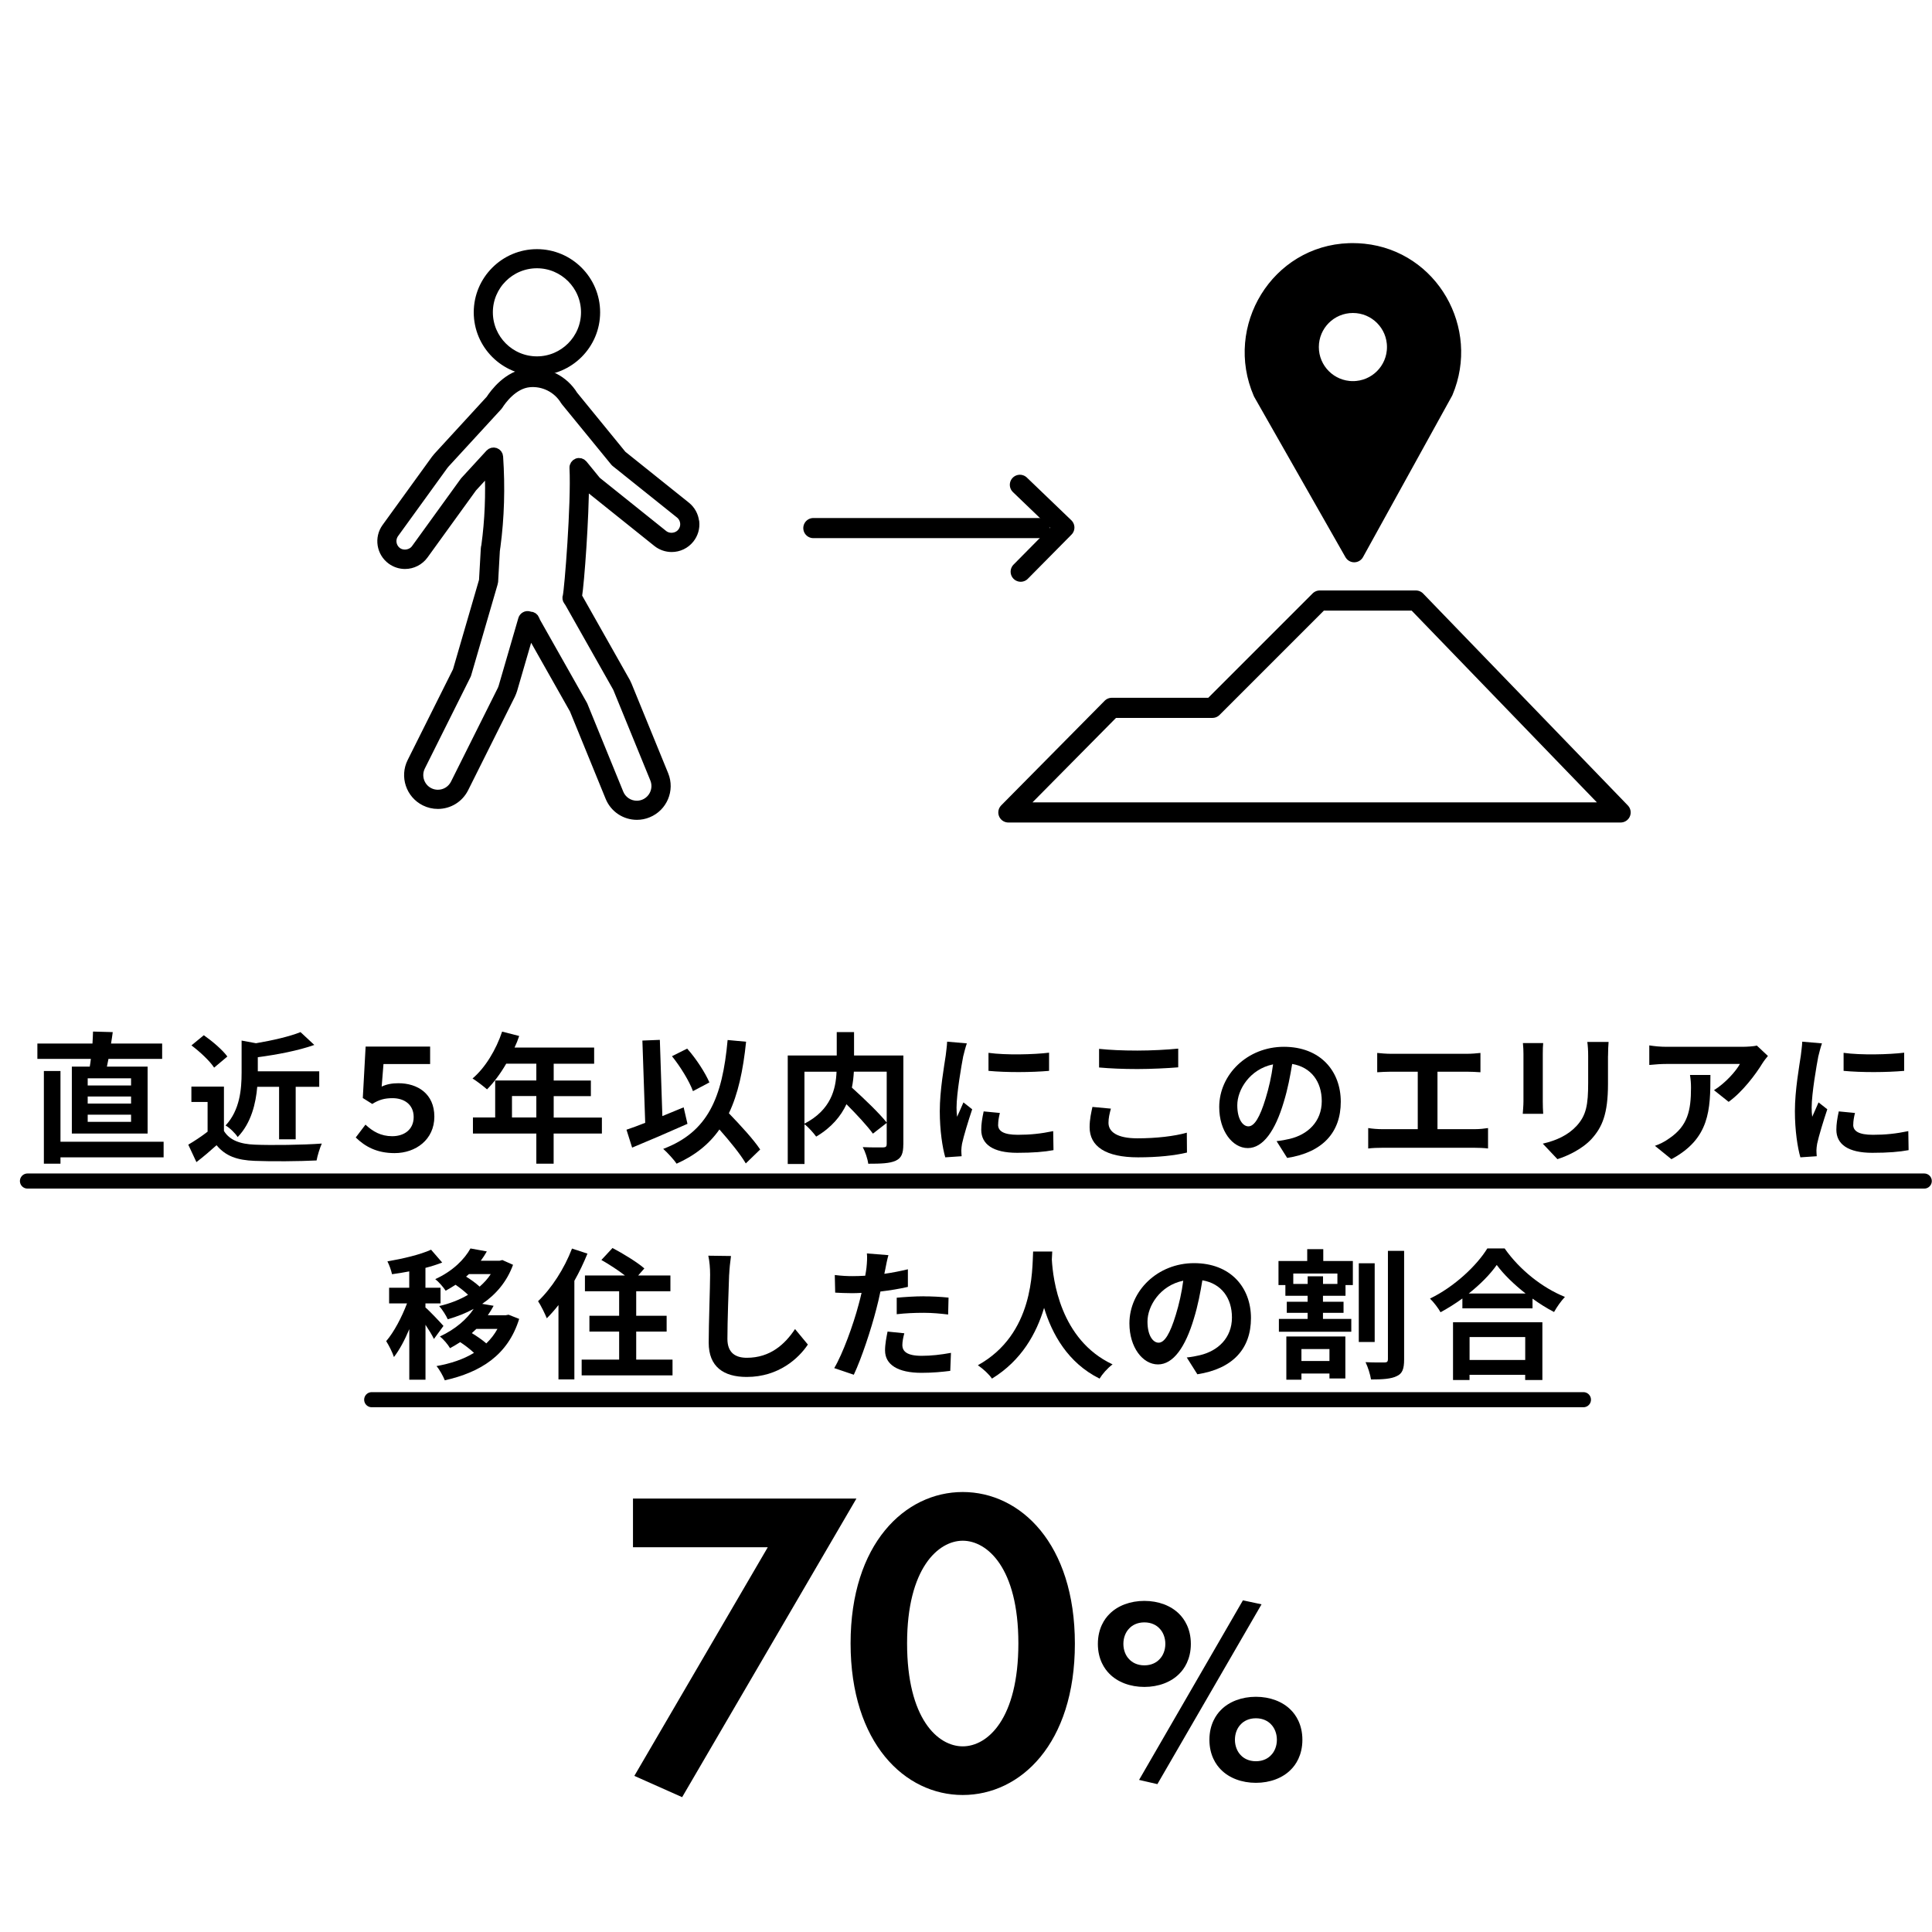 <?xml version="1.0" encoding="UTF-8"?>
<svg id="_レイヤー_1" data-name="レイヤー_1" xmlns="http://www.w3.org/2000/svg" viewBox="0 0 384 384">
  <g>
    <path d="M152.59,307.53h-26.78v-9.68h44.41l-34.64,59.35-9.5-4.23,26.52-45.44Z"/>
    <path d="M169.06,326.62c0-19.78,10.8-30.07,22.29-30.07s22.29,10.28,22.29,30.15-10.8,30.07-22.29,30.07-22.29-10.28-22.29-30.15ZM180.29,326.62c0,15.03,6.13,20.48,11.06,20.48s11.06-5.44,11.06-20.48-6.22-20.39-11.06-20.39-11.06,5.44-11.06,20.39Z"/>
    <path d="M234.42,332.65c-1.64,1.69-4.17,2.64-6.97,2.64s-5.33-.95-6.97-2.64c-.9-.9-2.27-2.8-2.27-5.91s1.37-5.02,2.27-5.91c1.64-1.69,4.17-2.64,6.97-2.64s5.33.95,6.97,2.64c.9.9,2.27,2.8,2.27,5.91s-1.37,5.02-2.27,5.91ZM224.44,323.67c-.69.69-1.16,1.79-1.16,3.06s.47,2.38,1.16,3.06c.58.63,1.58,1.21,3.01,1.21s2.43-.58,3.01-1.21c.69-.69,1.16-1.79,1.16-3.06s-.48-2.38-1.16-3.06c-.58-.63-1.58-1.21-3.01-1.21s-2.43.58-3.01,1.21ZM247.04,318.08l3.7.79-20.7,35.74-3.64-.84,20.64-35.69ZM256.59,351.71c-1.64,1.69-4.17,2.64-6.97,2.64s-5.33-.95-6.97-2.64c-.9-.9-2.27-2.8-2.27-5.91s1.37-5.01,2.27-5.91c1.64-1.69,4.17-2.64,6.97-2.64s5.33.95,6.97,2.64c.9.9,2.27,2.8,2.27,5.91s-1.37,5.02-2.27,5.91ZM246.61,342.73c-.69.69-1.16,1.79-1.16,3.06s.48,2.38,1.16,3.06c.58.63,1.58,1.21,3.01,1.21s2.43-.58,3.01-1.21c.69-.69,1.16-1.79,1.16-3.06s-.48-2.38-1.16-3.06c-.58-.63-1.58-1.21-3.01-1.21s-2.43.58-3.01,1.21Z"/>
  </g>
  <polygon points="200.42 161.48 220.98 140.69 240.98 140.69 262.31 119.36 281.42 119.36 322.11 161.48 200.42 161.48" fill="none" stroke="#000" stroke-linecap="round" stroke-linejoin="round" stroke-width="4"/>
  <g>
    <path d="M17.84,212c.08-.48.17-1.01.22-1.54H7.43v-3.05h10.95c.06-.84.08-1.65.11-2.38l3.92.11c-.11.76-.2,1.51-.34,2.27h10.16v3.05h-10.67c-.11.53-.2,1.06-.31,1.54h8.09v13.3h-15.06v-13.3h3.56ZM32.51,230.03H12.02v1.26h-3.3v-18.42h3.3v14.06h20.5v3.11ZM26.05,214.32h-8.62v1.43h8.62v-1.43ZM26.05,217.94h-8.62v1.4h8.62v-1.4ZM26.05,221.55h-8.62v1.43h8.62v-1.43Z"/>
    <path d="M44.5,224.77c1.15,1.88,3.25,2.63,6.16,2.74,3.28.14,9.58.06,13.3-.22-.36.78-.87,2.41-1.04,3.36-3.36.17-8.99.22-12.32.08-3.44-.14-5.74-.92-7.56-3.11-1.23,1.09-2.46,2.18-4,3.36l-1.62-3.47c1.2-.7,2.6-1.62,3.84-2.58v-5.91h-3.22v-3.05h6.47v8.79ZM42.56,212.2c-.87-1.34-2.86-3.19-4.51-4.42l2.46-2.02c1.68,1.18,3.72,2.91,4.68,4.23l-2.63,2.21ZM51.13,216c-.28,3.3-1.2,7.22-3.89,10-.45-.73-1.62-1.88-2.41-2.3,2.86-3.05,3.19-7.25,3.19-10.5v-6.38l2.86.53c3.3-.56,6.69-1.34,8.85-2.21l2.74,2.55c-3.25,1.15-7.42,1.93-11.23,2.44v2.8h12.21v3.08h-4.68v10.44h-3.3v-10.44h-4.34Z"/>
    <path d="M70.71,226.08l1.93-2.55c1.46,1.37,3.08,2.3,5.32,2.3,2.38,0,4.26-1.32,4.26-3.81s-1.88-3.75-4.2-3.75c-1.51,0-2.66.28-4.03,1.15l-1.88-1.18.56-10.22h12.82v3.47h-9.27l-.36,4.48c1.01-.48,2.07-.67,3.33-.67,3.78,0,7.14,2.07,7.14,6.64s-3.7,7.25-7.9,7.25c-3.53,0-5.85-1.29-7.73-3.11Z"/>
    <path d="M119.62,225.3h-9.58v5.99h-3.44v-5.99h-12.6v-3.19h4.42v-7.36h8.18v-3.33h-5.99c-1.15,1.99-2.49,3.78-3.81,5.1-.64-.56-2.07-1.68-2.88-2.16,2.52-2.13,4.68-5.71,5.88-9.32l3.39.87c-.25.78-.56,1.54-.92,2.3h15.82v3.22h-8.04v3.33h7.39v3.11h-7.39v4.26h9.58v3.19ZM106.6,222.11v-4.26h-4.84v4.26h4.84Z"/>
    <path d="M136.64,223.37c-3.7,1.65-7.84,3.42-11,4.73l-1.12-3.56c1.06-.36,2.32-.81,3.72-1.37l-.56-16.35,3.47-.14.5,15.15c1.4-.59,2.83-1.18,4.23-1.74l.76,3.28ZM148.23,231.24c-1.06-1.82-3.16-4.4-5.24-6.75-2.04,2.91-4.82,5.15-8.51,6.8-.48-.73-1.85-2.24-2.66-2.94,8.88-3.36,11.76-10.14,12.8-21.64l3.67.34c-.59,5.74-1.6,10.42-3.42,14.22,2.32,2.41,4.93,5.24,6.22,7.2l-2.86,2.77ZM137.73,216.87c-.7-1.93-2.49-4.87-4.17-6.94l3.02-1.51c1.82,2.04,3.58,4.79,4.42,6.72l-3.28,1.74Z"/>
    <path d="M179.54,227.46c0,1.79-.36,2.72-1.54,3.25-1.15.53-2.94.59-5.43.59-.11-.95-.62-2.44-1.09-3.3,1.65.08,3.53.06,4.06.06.53-.03.7-.17.7-.67v-4.2l-2.74,2.13c-1.12-1.54-3.22-3.81-5.26-5.85-1.09,2.35-2.97,4.65-6.02,6.44-.48-.67-1.51-1.85-2.32-2.46v7.9h-3.33v-21.56h9.74v-4.65h3.44v4.65h9.8v17.7ZM159.89,223.34c5.29-2.74,6.24-6.89,6.38-10.33h-6.38v10.33ZM169.71,213.01c-.06,1.04-.17,2.07-.39,3.16,2.38,2.16,5.38,5.01,6.92,6.94v-10.11h-6.52Z"/>
    <path d="M191.46,209.87c-.36,1.88-1.34,7.48-1.34,10.28,0,.53.03,1.26.11,1.82.42-.95.87-1.93,1.26-2.86l1.74,1.37c-.78,2.32-1.71,5.38-2.02,6.86-.08.42-.14,1.04-.14,1.32,0,.31.03.76.06,1.15l-3.25.22c-.56-1.93-1.09-5.35-1.09-9.16,0-4.2.87-8.93,1.18-11.09.08-.78.25-1.85.28-2.74l3.92.34c-.22.59-.59,1.99-.7,2.49ZM198.38,223.56c0,1.23,1.06,1.99,3.92,1.99,2.49,0,4.56-.22,7.03-.73l.06,3.78c-1.82.34-4.06.53-7.22.53-4.82,0-7.14-1.71-7.14-4.59,0-1.09.17-2.21.48-3.64l3.22.31c-.22.92-.34,1.6-.34,2.35ZM208.51,209.23v3.61c-3.44.31-8.51.34-12.04,0v-3.58c3.44.48,9.02.34,12.04-.03Z"/>
    <path d="M220.32,223.17c0,1.79,1.71,3.08,5.74,3.08,3.78,0,7.36-.42,9.83-1.12l.03,3.95c-2.44.59-5.8.95-9.72.95-6.41,0-9.63-2.16-9.63-5.99,0-1.62.34-3,.56-4.03l3.67.34c-.28,1.01-.48,1.88-.48,2.83ZM226.06,208.81c2.77,0,5.96-.17,8.12-.39v3.72c-1.96.17-5.43.34-8.09.34-2.94,0-5.38-.11-7.64-.31v-3.7c2.07.22,4.68.34,7.62.34Z"/>
    <path d="M255.83,230.14l-2.1-3.33c1.06-.11,1.85-.28,2.6-.45,3.58-.84,6.38-3.42,6.38-7.5,0-3.86-2.1-6.75-5.88-7.39-.39,2.38-.87,4.96-1.68,7.59-1.68,5.66-4.09,9.13-7.14,9.13s-5.68-3.42-5.68-8.15c0-6.47,5.6-11.98,12.85-11.98s11.31,4.82,11.31,10.92-3.61,10.08-10.67,11.17ZM248.13,223.87c1.18,0,2.27-1.76,3.42-5.54.64-2.07,1.18-4.45,1.48-6.78-4.62.95-7.11,5.04-7.11,8.12,0,2.83,1.12,4.2,2.21,4.2Z"/>
    <path d="M276.39,209.45h15.23c.84,0,1.82-.08,2.63-.17v3.84c-.84-.06-1.82-.11-2.63-.11h-5.91v11.42h7.42c1.01,0,1.9-.11,2.63-.22v4.06c-.81-.11-1.99-.14-2.63-.14h-18.45c-.84,0-1.82.03-2.74.14v-4.06c.87.14,1.88.22,2.74.22h7.11v-11.42h-5.4c-.76,0-1.96.06-2.66.11v-3.84c.73.08,1.88.17,2.66.17Z"/>
    <path d="M306.64,209.48v9.46c0,.7.03,1.79.08,2.44h-4.06c.03-.53.14-1.62.14-2.46v-9.44c0-.53-.03-1.51-.11-2.16h4.03c-.06.64-.08,1.26-.08,2.16ZM319.6,209.9v5.54c0,6.02-1.18,8.62-3.25,10.92-1.85,2.02-4.76,3.39-6.8,4.03l-2.91-3.08c2.77-.64,5.04-1.71,6.72-3.53,1.93-2.1,2.3-4.2,2.3-8.57v-5.32c0-1.12-.06-2.02-.17-2.8h4.23c-.06.78-.11,1.68-.11,2.8Z"/>
    <path d="M350.3,211.33c-1.32,2.18-3.98,5.71-6.72,7.67l-2.91-2.32c2.24-1.37,4.42-3.84,5.15-5.21h-14.59c-1.18,0-2.1.08-3.42.2v-3.89c1.06.17,2.24.28,3.42.28h15.09c.78,0,2.32-.08,2.86-.25l2.21,2.07c-.31.36-.84,1.04-1.09,1.46ZM332.21,230.4l-3.28-2.66c.9-.31,1.9-.78,2.94-1.54,3.56-2.46,4.23-5.43,4.23-10.02,0-.87-.06-1.62-.2-2.52h4.06c0,6.94-.14,12.66-7.76,16.74Z"/>
    <path d="M361.42,209.87c-.36,1.88-1.34,7.48-1.34,10.28,0,.53.03,1.26.11,1.82.42-.95.87-1.93,1.26-2.86l1.74,1.37c-.78,2.32-1.71,5.38-2.02,6.86-.08.42-.14,1.04-.14,1.32,0,.31.03.76.06,1.15l-3.25.22c-.56-1.93-1.09-5.35-1.09-9.16,0-4.2.87-8.93,1.18-11.09.08-.78.25-1.85.28-2.74l3.92.34c-.22.59-.59,1.99-.7,2.49ZM368.34,223.56c0,1.23,1.06,1.99,3.92,1.99,2.49,0,4.56-.22,7.03-.73l.06,3.78c-1.82.34-4.06.53-7.22.53-4.82,0-7.14-1.71-7.14-4.59,0-1.09.17-2.21.48-3.64l3.22.31c-.22.92-.34,1.6-.34,2.35ZM378.47,209.23v3.61c-3.44.31-8.51.34-12.04,0v-3.58c3.44.48,9.02.34,12.04-.03Z"/>
    <path d="M86.25,266.14c-.34-.73-1.01-1.82-1.68-2.83v10.92h-3.22v-10.05c-.9,2.16-1.96,4.14-3.05,5.54-.31-.95-1.01-2.32-1.54-3.16,1.57-1.82,3.11-4.79,4.14-7.5h-3.56v-3.11h4v-3.25c-1.18.22-2.32.42-3.42.56-.17-.76-.56-1.88-.92-2.55,3.08-.53,6.52-1.34,8.68-2.32l2.21,2.55c-1.01.39-2.13.76-3.33,1.06v3.95h3v3.11h-3v.81c.76.62,3.05,3.05,3.58,3.67l-1.9,2.6ZM103.19,262.14c-2.24,7.25-7.7,10.61-14.78,12.21-.34-.84-1.06-2.16-1.65-2.83,2.8-.5,5.35-1.34,7.45-2.63-.78-.73-1.79-1.51-2.74-2.13-.64.42-1.32.81-2.02,1.2-.42-.73-1.34-1.82-2.02-2.32,3.16-1.48,5.38-3.47,6.72-5.49-1.6.87-3.33,1.54-5.15,2.07-.34-.76-1.12-1.99-1.71-2.63,2.07-.48,4.03-1.23,5.74-2.24-.7-.67-1.65-1.43-2.49-1.99-.62.39-1.26.81-1.96,1.18-.45-.7-1.43-1.82-2.07-2.3,3.53-1.62,5.8-3.95,7-6.1l3.25.59c-.36.64-.76,1.26-1.2,1.85h3.75l.53-.14,2.13.95c-1.23,3.39-3.42,5.91-6.13,7.76l2.27.39c-.34.64-.73,1.26-1.15,1.88h3.53l.59-.11,2.13.84ZM93.2,253.24c-.17.17-.36.34-.56.5.92.56,1.93,1.29,2.69,1.99.87-.76,1.62-1.57,2.21-2.49h-4.34ZM94.68,264.13c-.28.28-.59.56-.9.84.98.59,2.07,1.34,2.88,2.04.87-.84,1.62-1.79,2.21-2.88h-4.2Z"/>
    <path d="M116.76,249.17c-.73,1.79-1.6,3.64-2.6,5.4v19.6h-3.16v-14.78c-.76.98-1.54,1.85-2.32,2.63-.31-.78-1.18-2.6-1.74-3.39,2.66-2.52,5.24-6.5,6.75-10.47l3.08,1.01ZM133.67,270.23v3.14h-18.06v-3.14h7.45v-5.57h-5.91v-3.14h5.91v-4.87h-6.8v-3.14h7.95c-1.37-1.06-3.19-2.24-4.68-3.08l2.21-2.38c2.07,1.09,4.93,2.83,6.33,4.06l-1.23,1.4h6.41v3.14h-6.8v4.87h6.05v3.14h-6.05v5.57h7.22Z"/>
    <path d="M144.92,253.35c-.11,3.02-.34,9.3-.34,12.77,0,2.83,1.68,3.75,3.86,3.75,4.62,0,7.56-2.66,9.58-5.71l2.55,3.08c-1.79,2.69-5.77,6.44-12.15,6.44-4.59,0-7.56-2.02-7.56-6.8,0-3.75.28-11.12.28-13.52,0-1.32-.11-2.66-.36-3.78l4.51.06c-.17,1.18-.31,2.6-.36,3.72Z"/>
    <path d="M175.99,252.12c-.06.31-.14.67-.22,1.06,1.57-.22,3.14-.53,4.68-.9v3.5c-1.68.39-3.58.7-5.46.92-.25,1.2-.53,2.44-.84,3.58-1.01,3.92-2.88,9.63-4.45,12.96l-3.89-1.32c1.68-2.8,3.81-8.68,4.84-12.6.2-.76.42-1.54.59-2.35-.64.03-1.26.06-1.85.06-1.34,0-2.41-.06-3.39-.11l-.08-3.5c1.43.17,2.38.22,3.53.22.81,0,1.65-.03,2.52-.08.11-.62.2-1.15.25-1.6.11-1.04.17-2.18.08-2.83l4.28.34c-.22.76-.48,2.02-.59,2.63ZM179.35,267.32c0,1.23.84,2.16,3.84,2.16,1.88,0,3.81-.22,5.82-.59l-.14,3.58c-1.57.2-3.47.39-5.71.39-4.7,0-7.25-1.62-7.25-4.45,0-1.29.28-2.63.5-3.75l3.33.34c-.22.78-.39,1.71-.39,2.32ZM183.6,257.66c1.6,0,3.28.08,4.93.25l-.08,3.36c-1.4-.17-3.11-.34-4.82-.34-1.9,0-3.64.08-5.4.28v-3.28c1.57-.14,3.58-.28,5.38-.28Z"/>
    <path d="M209.14,248.75c-.03.45-.06,1.01-.08,1.6.22,3.86,1.62,15.93,12.07,20.83-1.04.78-2.04,1.93-2.58,2.83-6.33-3.14-9.46-8.9-11.03-14.06-1.51,5.04-4.45,10.44-10.36,14.06-.59-.87-1.68-1.88-2.8-2.66,11.17-6.19,10.78-18.9,10.98-22.6h3.81Z"/>
    <path d="M237.98,273.14l-2.1-3.33c1.06-.11,1.85-.28,2.6-.45,3.58-.84,6.38-3.42,6.38-7.5,0-3.86-2.1-6.75-5.88-7.39-.39,2.38-.87,4.96-1.68,7.59-1.68,5.66-4.09,9.13-7.14,9.13s-5.68-3.42-5.68-8.15c0-6.47,5.6-11.98,12.85-11.98s11.31,4.82,11.31,10.92-3.61,10.08-10.67,11.17ZM230.28,266.87c1.18,0,2.27-1.76,3.42-5.54.64-2.07,1.18-4.45,1.48-6.78-4.62.95-7.11,5.04-7.11,8.12,0,2.83,1.12,4.2,2.21,4.2Z"/>
    <path d="M263.01,250.63h5.88v4.79h-1.46v2.13h-4.48v1.18h4.09v2.21h-4.09v1.2h5.63v2.55h-14.39v-2.55h5.71v-1.2h-4.14v-2.21h4.14v-1.18h-4.42v-2.13h-1.37v-4.79h5.71v-2.35h3.19v2.35ZM255.67,265.64h11.73v8.34h-3.16v-.98h-5.57v1.23h-3v-8.6ZM265.81,253.12h-8.76v2.07h2.86v-1.51h3.05v1.51h2.86v-2.07ZM258.67,268.13v2.38h5.57v-2.38h-5.57ZM273.23,266.73h-3.16v-15.65h3.16v15.65ZM279.08,248.62v21.59c0,1.85-.34,2.8-1.46,3.3-1.09.56-2.83.67-5.12.67-.14-.95-.62-2.49-1.09-3.44,1.62.08,3.22.06,3.78.06.48,0,.67-.17.67-.62v-21.56h3.22Z"/>
    <path d="M299.06,248.14c3,4.28,7.53,7.84,11.98,9.63-.81.87-1.57,1.96-2.16,3-1.43-.73-2.88-1.65-4.28-2.66v1.93h-13.94v-1.96c-1.37,1.01-2.86,1.93-4.34,2.74-.45-.81-1.37-2.02-2.1-2.72,4.82-2.32,9.3-6.55,11.4-9.97h3.44ZM288.81,262.81h17.75v11.48h-3.42v-1.04h-11.06v1.04h-3.28v-11.48ZM303.23,257.1c-2.32-1.82-4.4-3.84-5.74-5.68-1.32,1.88-3.28,3.86-5.57,5.68h11.31ZM292.09,265.75v4.56h11.06v-4.56h-11.06Z"/>
  </g>
  <g>
    <line x1="161.66" y1="104.96" x2="206.6" y2="104.96" fill="none" stroke="#000" stroke-linecap="round" stroke-linejoin="round" stroke-width="4"/>
    <path d="M202.71,96.36l8.84,8.49-8.68,8.78" fill="none" stroke="#000" stroke-linecap="round" stroke-linejoin="round" stroke-width="4"/>
  </g>
  <line x1="5.46" y1="234.74" x2="382.46" y2="234.74" fill="none" stroke="#000" stroke-linecap="round" stroke-linejoin="round" stroke-width="3"/>
  <line x1="73.88" y1="278.2" x2="314.72" y2="278.2" fill="none" stroke="#000" stroke-linecap="round" stroke-linejoin="round" stroke-width="3"/>
  <path d="M270.99,50.43c-.7-.07-1.41-.11-2.13-.11h0c-.24,0-.48,0-.71.01-13.78.47-22.6,14.94-17.11,27.59l18.12,31.84,17.69-32.04c5.11-12.11-2.79-25.95-15.86-27.29ZM268.9,77.75c-4.84,0-8.77-3.92-8.77-8.77s3.92-8.77,8.77-8.77,8.77,3.92,8.77,8.77-3.92,8.77-8.77,8.77Z" stroke="#000" stroke-linecap="round" stroke-linejoin="round" stroke-width="4"/>
  <g>
    <path d="M106.72,73.64c6.37,0,11.56-5.19,11.56-11.56s-5.19-11.56-11.56-11.56-11.56,5.19-11.56,11.56,5.19,11.56,11.56,11.56ZM106.72,52.32c5.38,0,9.76,4.38,9.76,9.75s-4.38,9.76-9.76,9.76-9.76-4.38-9.76-9.76,4.38-9.75,9.76-9.75Z" stroke="#000" stroke-linecap="round" stroke-linejoin="round" stroke-width="2"/>
    <path d="M137.96,103.72c-.13-1.2-.72-2.27-1.66-3.03l-12.71-10.18-9.7-11.88c-1.86-3.05-5.33-4.8-8.87-4.44-4.02.39-6.7,4.07-7.5,5.3l-10.51,11.45c-.06.06-.11.13-.17.22-.06.06-.11.12-.16.19l-9.83,13.58c-1.46,2.02-1,4.84,1.01,6.3.78.56,1.69.86,2.64.86,1.44,0,2.81-.7,3.66-1.87l9.67-13.37,3.49-3.8c.24,5.23.03,10.38-.64,15.33-.01.1-.03.19-.04.27-.04.1-.07.2-.07.31l-.36,6.33s0,.06,0,.11c-.01.03-.02.06-.03.09l-5.21,17.91-9.05,18.11c-1.41,2.82-.26,6.26,2.56,7.67.8.4,1.66.6,2.55.6,2.18,0,4.14-1.21,5.12-3.16l9.3-18.61.04-.1c.12-.25.21-.5.27-.69.01-.03.04-.1.05-.13l3.46-11.89,8.92,15.78,7.11,17.41c.88,2.16,2.96,3.56,5.29,3.56.74,0,1.47-.14,2.16-.43,2.92-1.19,4.32-4.53,3.13-7.45l-7.28-17.81c-.03-.08-.07-.15-.14-.3-.04-.08-.08-.16-.1-.21-.01-.02-.03-.07-.04-.09l-9.43-16.69c-.07-.12-.14-.24-.22-.36.48-2.93,1.41-15.74,1.4-23.08l.86,1.05s.02.02.02.03c.2.23.41.45.7.68l13.03,10.44c.8.64,1.8.99,2.82.99,1.38,0,2.66-.62,3.52-1.69.75-.94,1.1-2.12.96-3.32ZM135.59,105.9c-.9,1.13-2.67,1.33-3.81.42l-13.08-10.48c-.14-.11-.28-.25-.4-.4h0s-.02-.02-.02-.03l-2.49-3.05c-.25-.3-.66-.41-1.02-.27-.36.14-.6.5-.58.89.36,7.13-1.02,24.29-1.34,25.52-.12.3-.07.63.13.89.12.15.23.31.32.48l9.41,16.65s.03.06.04.08c.03.05.05.1.11.23l7.33,17.93c.81,2-.15,4.28-2.14,5.1-.47.19-.97.29-1.48.29-1.6,0-3.02-.96-3.62-2.43l-7.13-17.47s-.03-.07-.05-.1l-9.28-16.42c-.09-.17-.18-.36-.26-.58-.13-.36-.47-.59-.85-.59-.02,0-.05,0-.07,0l-.19-.06c-.23-.07-.48-.05-.69.07-.21.11-.37.31-.44.54l-3.9,13.41s-.03.09-.04.12c-.05.17-.12.35-.2.51l.82.38-.86-.29-9.28,18.57c-.67,1.33-2.01,2.16-3.5,2.16-.61,0-1.2-.14-1.74-.41-1.93-.96-2.71-3.32-1.75-5.25l9.08-18.18s.04-.1.06-.15l5.25-18.04s.03-.09.03-.1c.03-.08.04-.17.05-.26l.35-6.27c.03-.08.05-.16.05-.25,0-.07.03-.22.06-.45.77-5.75.94-11.74.53-17.82-.02-.36-.26-.67-.6-.79-.34-.12-.72-.02-.96.24l-4.97,5.41s-.05.05-.07.08l-9.7,13.41c-.84,1.16-2.61,1.45-3.78.61-1.21-.88-1.48-2.57-.61-3.78l9.82-13.57s.08-.08.11-.12c.04-.04.07-.09.09-.13l10.57-11.51s.07-.08.1-.13c.62-.98,2.91-4.22,6.19-4.54,2.88-.28,5.69,1.14,7.18,3.63.02.04.05.07.08.11l9.81,12s.09.09.13.13l12.79,10.24c.56.45.92,1.1,1,1.82.08.72-.13,1.43-.58,1.99Z" stroke="#000" stroke-linecap="round" stroke-linejoin="round" stroke-width="2"/>
  </g>
</svg>